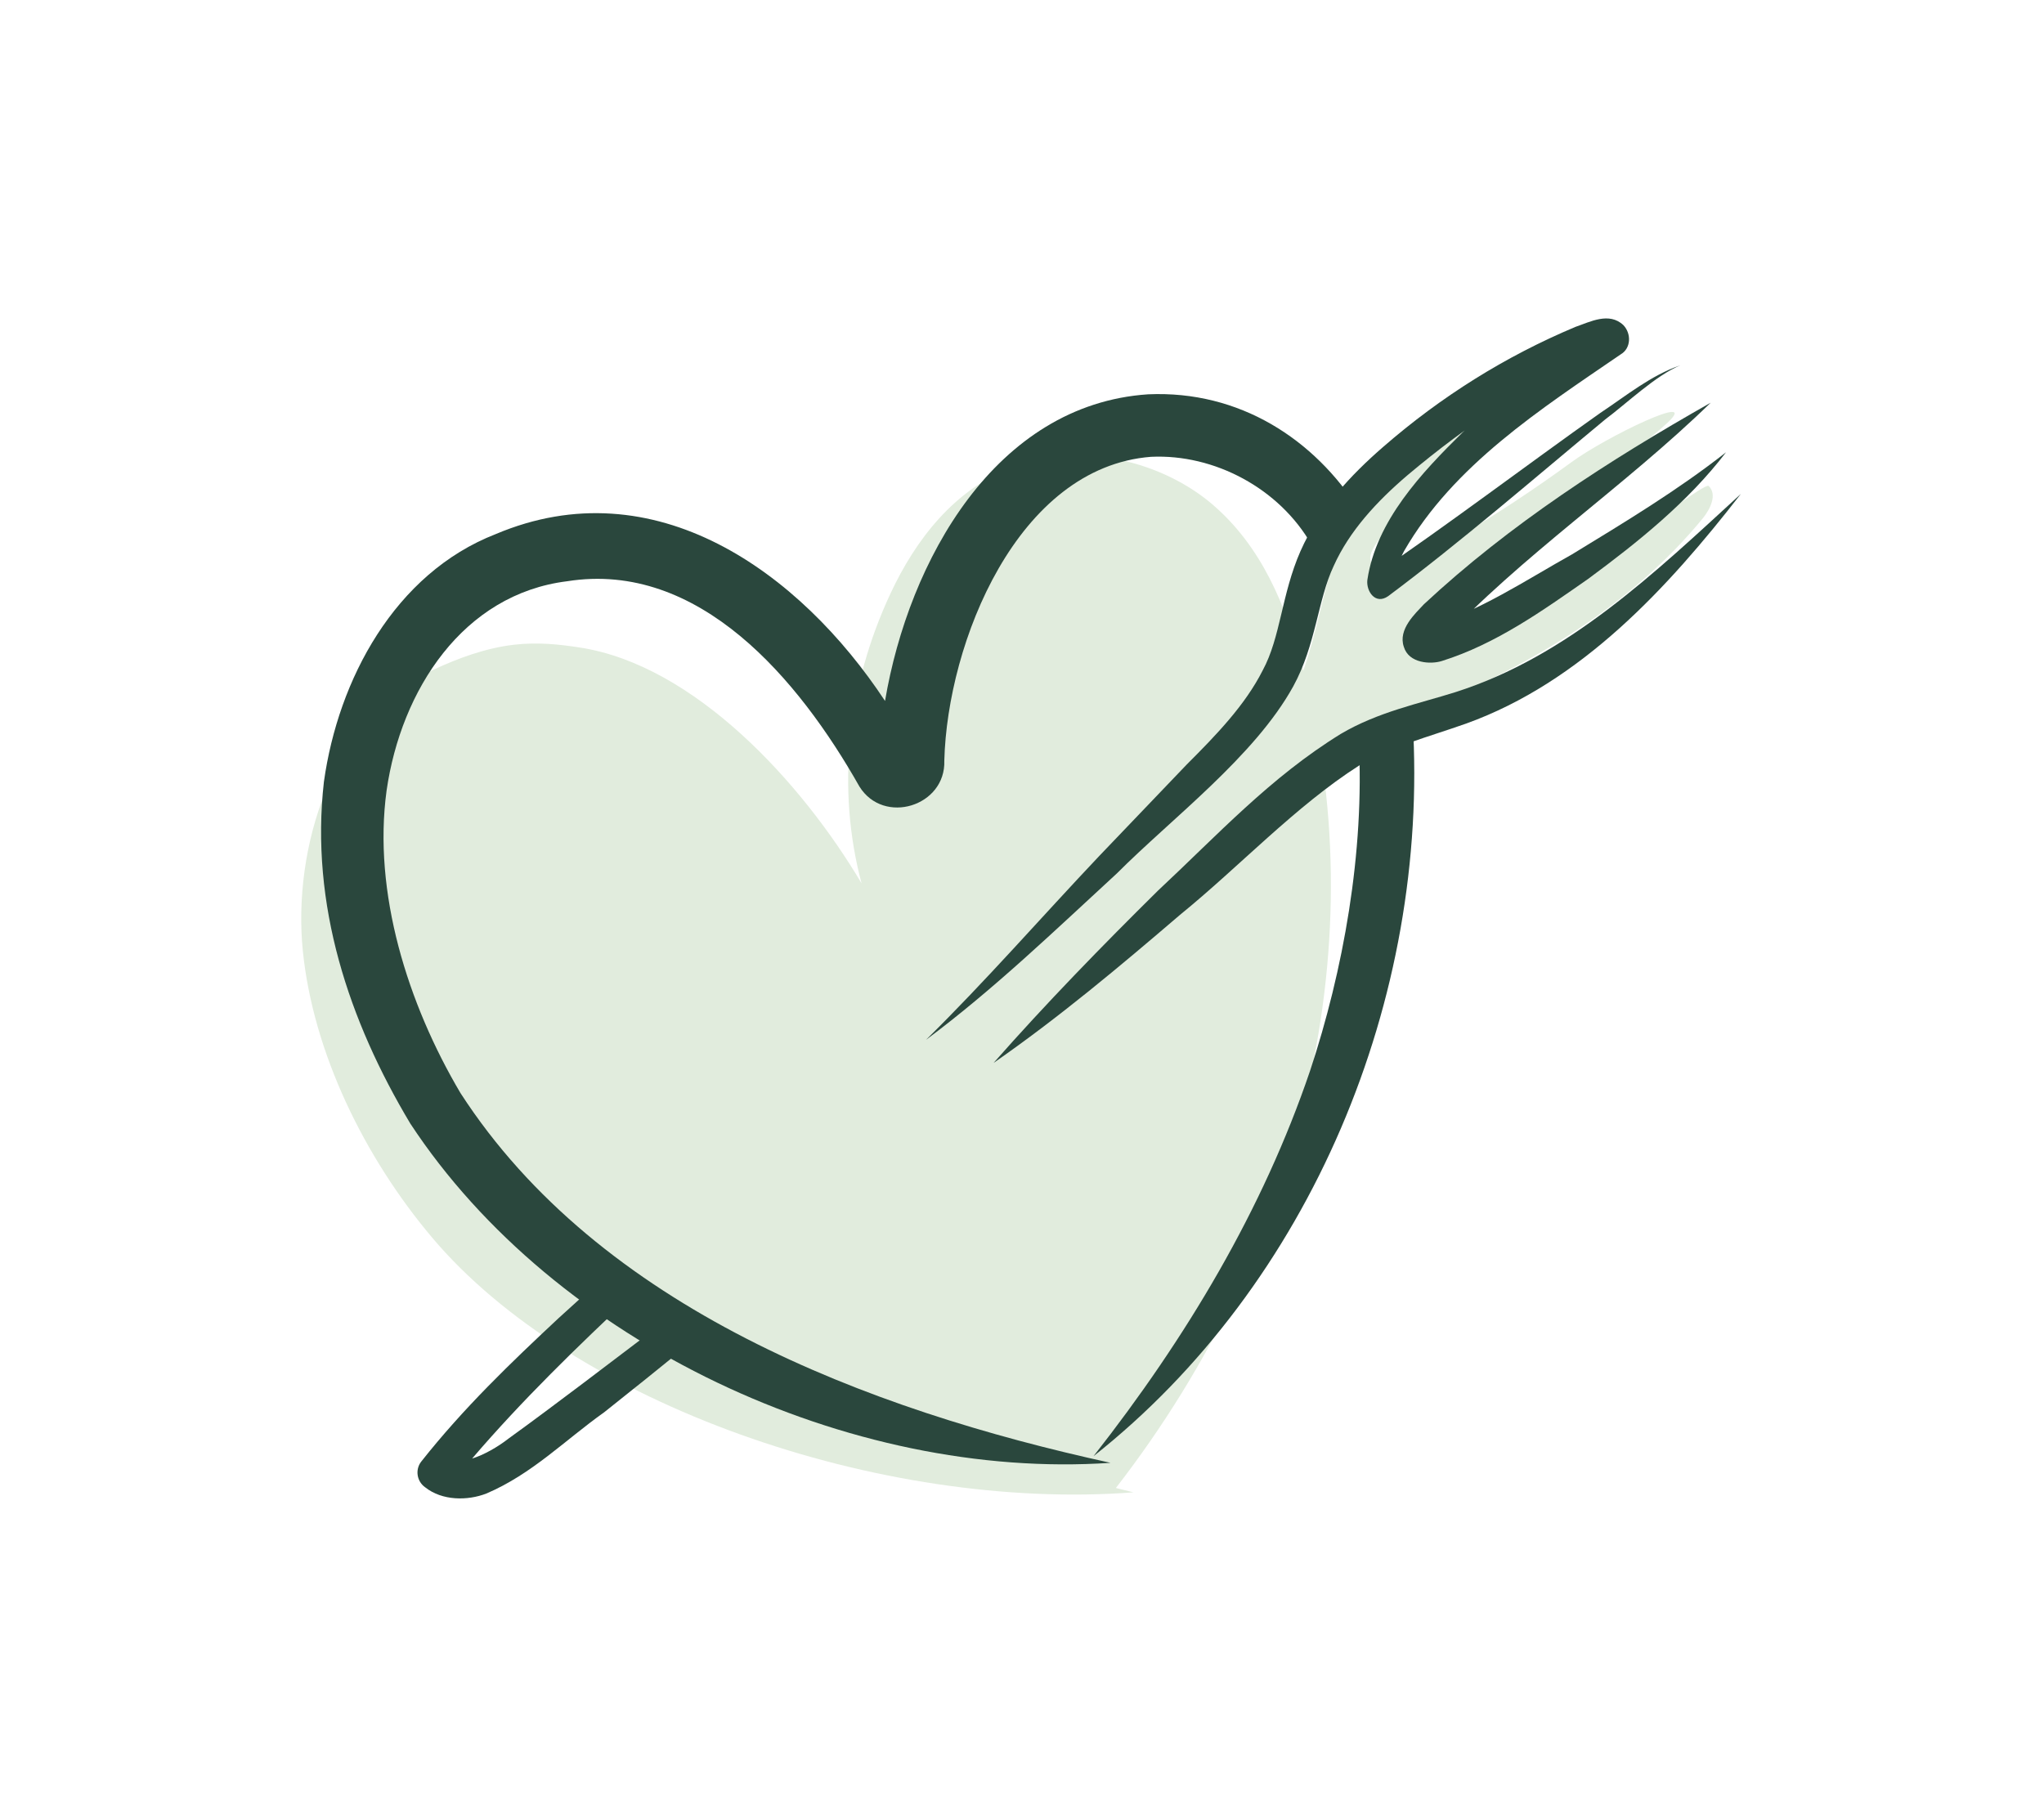 <?xml version="1.0" encoding="iso-8859-1"?>
<!-- Generator: Adobe Illustrator 26.3.1, SVG Export Plug-In . SVG Version: 6.00 Build 0)  -->
<svg version="1.1" id="Calque_1" xmlns="http://www.w3.org/2000/svg" xmlns:xlink="http://www.w3.org/1999/xlink" x="0px" y="0px"
	 viewBox="0 0 98 87" style="enable-background:new 0 0 98 87;" xml:space="preserve">
<path style="fill:#E1ECDD;" d="M54.345,71.56c-12.126,0.925-26.892-4.237-33.623-12.211c-3.262-3.864-5.708-8.891-6.202-13.744
	c-0.494-4.853,1.357-11.179,6.269-13.492c1.156-0.544,2.492-1.039,3.855-1.197c1.146-0.133,2.187-0.016,3.153,0.133
	c5.519,0.85,10.659,6.494,13.511,11.31c-1.203-4.513-0.707-9.437,1.403-13.934c1.156-2.464,3-4.966,5.895-6.05
	c3.31-1.24,7.165-0.21,9.532,1.819s3.508,4.868,4.278,7.692c3.547,13.011,0.241,27.649-8.915,39.466"/>
<path style="fill:#E1ECDD;" d="M51.692,47.796c-1.247,1.288-2.433,2.765-3.814,3.839c-0.444,0.345-0.969,0.71-1.518,0.591
	c-0.67-0.145-0.167-1.833,1.879-3.929c5.007-5.127,3.324-3.841,8.581-8.71c1.838-1.703,3.745-3.422,4.909-5.64
	c1.606-3.062,1.637-6.778,3.328-9.794c2.234-3.985,6.525-6.339,10.884-7.706c0.029,1.255-2.105,2.816-3.068,3.622
	c-2.249,1.883-7.917,5.881-7.096,6.946c0.821,1.065,6.363-2.509,9.575-4.859c1.671-1.222,6.209-3.401,4.599-1.886
	c-1.611,1.515-12.199,9.665-10.835,10.934c1.058,0.984,12.495-8.191,12.802-7.904c0.431,0.404,0.084,1.117-0.291,1.572
	c-3.348,4.071-7.996,6.9-12.866,8.915c-1.597,0.661-3.233,1.246-4.745,2.083c-1.983,1.099-4.275,4.783-5.98,6.277
	C53.15,46.428,51.692,47.796,51.692,47.796z"/>
<g>
	<path style="fill:#2A473D;" d="M82.02,19.31c-4.15,4.042-9.08,7.329-12.997,11.545c-0.036,0.006,0.081,0.009-0.014-0.422
		c-0.074-0.223-0.28-0.399-0.449-0.441c2.242-0.601,4.656-2.208,6.818-3.414c2.509-1.532,5.035-3.052,7.377-4.89
		c-1.83,2.389-4.201,4.29-6.602,6.065c-2.201,1.534-4.417,3.125-7.025,3.944c-0.525,0.167-1.583,0.119-1.821-0.68
		c-0.291-0.841,0.557-1.601,0.959-2.038C72.383,25.142,77.137,22.079,82.02,19.31L82.02,19.31z"/>
	<path style="fill:#2A473D;" d="M44.398,49.862c2.882-2.838,5.533-5.886,8.313-8.824l4.196-4.387c1.419-1.417,2.791-2.843,3.631-4.5
		c0.865-1.594,0.902-3.646,1.813-5.721c0.9-2.036,2.41-3.652,3.977-5.01c2.762-2.401,5.84-4.331,9.206-5.745
		c0.702-0.24,1.619-0.732,2.302-0.082c0.394,0.417,0.356,1.116-0.125,1.396c-3.843,2.631-8.021,5.317-10.388,9.428
		c-0.241,0.461-0.474,0.924-0.526,1.427c-0.013,0.025,0.019,0.147-0.024,0.016l-0.923-0.274c3.535-2.395,7.358-5.295,10.876-7.784
		c1.235-0.818,2.425-1.803,3.837-2.284c-1.177,0.486-2.57,1.826-3.601,2.595c-3.348,2.776-6.928,5.877-10.406,8.474
		c-0.618,0.431-1.058-0.241-0.998-0.772c0.421-2.843,2.607-5.152,4.569-7.082c2.092-1.916,4.318-3.588,6.643-5.185l-0.387,0.649
		c-0.019,0.199,0.034,0.378,0.2,0.576c0.247,0.206,0.316,0.202,0.453,0.226c-3.518,1.189-6.72,3.408-9.541,5.778
		c-1.483,1.263-2.799,2.687-3.551,4.363c-0.765,1.618-0.846,3.783-1.941,5.776c-1.85,3.353-5.825,6.329-8.454,8.966
		C50.575,44.617,47.647,47.442,44.398,49.862L44.398,49.862z"/>
	<path style="fill:#2A473D;" d="M83.465,23.685c-3.486,4.484-7.639,9.018-13.171,11.012c-1.846,0.653-3.631,1.108-5.127,2.009
		c-3.049,1.946-5.739,4.843-8.591,7.162c-2.88,2.467-5.799,4.919-8.939,7.101c2.528-2.869,5.172-5.582,7.877-8.257
		c2.849-2.658,5.381-5.432,8.772-7.521c1.786-1.056,3.759-1.453,5.5-2.003C75.175,31.47,79.328,27.479,83.465,23.685L83.465,23.685z
		"/>
</g>
<path style="fill:#2A473D;" d="M31.855,63.375c-1.312,0.993-2.624,1.985-3.932,2.98c-1.17,0.878-2.339,1.761-3.521,2.612
	c-0.565,0.441-1.207,0.797-1.767,0.974c2.379-2.779,5.058-5.385,7.775-7.926l-0.001-0.001l-1.212-0.985
	c-0.809,0.722-1.615,1.448-2.416,2.179c-2.303,2.15-4.559,4.315-6.585,6.878c-0.302,0.387-0.213,0.949,0.186,1.231
	c0.82,0.655,2.041,0.649,2.936,0.301c2.193-0.935,3.759-2.553,5.651-3.898c1.356-1.077,2.706-2.161,4.048-3.254L31.855,63.375z"/>
<g>
	<path style="fill:#2A473D;" d="M22.077,52.413c-2.532-4.28-4.208-9.618-3.542-14.504c0.694-4.826,3.668-9.42,8.657-10.037
		c6.327-1.004,11.112,4.715,14.012,9.842c1.164,1.873,4.148,0.947,4.071-1.241c0.147-5.655,3.496-14.068,9.91-14.568
		c3.041-0.144,6.157,1.52,7.694,4.21l2.289-1.654c-2.151-3.401-5.736-5.748-10.124-5.553c-7.322,0.491-11.473,7.971-12.611,14.704
		c-4.088-6.199-11.057-11.221-18.666-8.001c-4.846,1.887-7.554,6.985-8.237,11.876c-0.668,5.901,1.198,11.468,4.141,16.388
		C26.61,64.434,40.742,71,53.244,70.145C41.582,67.599,28.738,62.719,22.077,52.413z"/>
	<path style="fill:#2A473D;" d="M65.143,35.474c0.295,5.404-0.752,11.107-2.33,15.868c-2.258,6.658-5.918,12.791-10.385,18.485
		c10.415-8.231,16.119-21.946,15.302-35.26L65.143,35.474z"/>
</g>
</svg>
